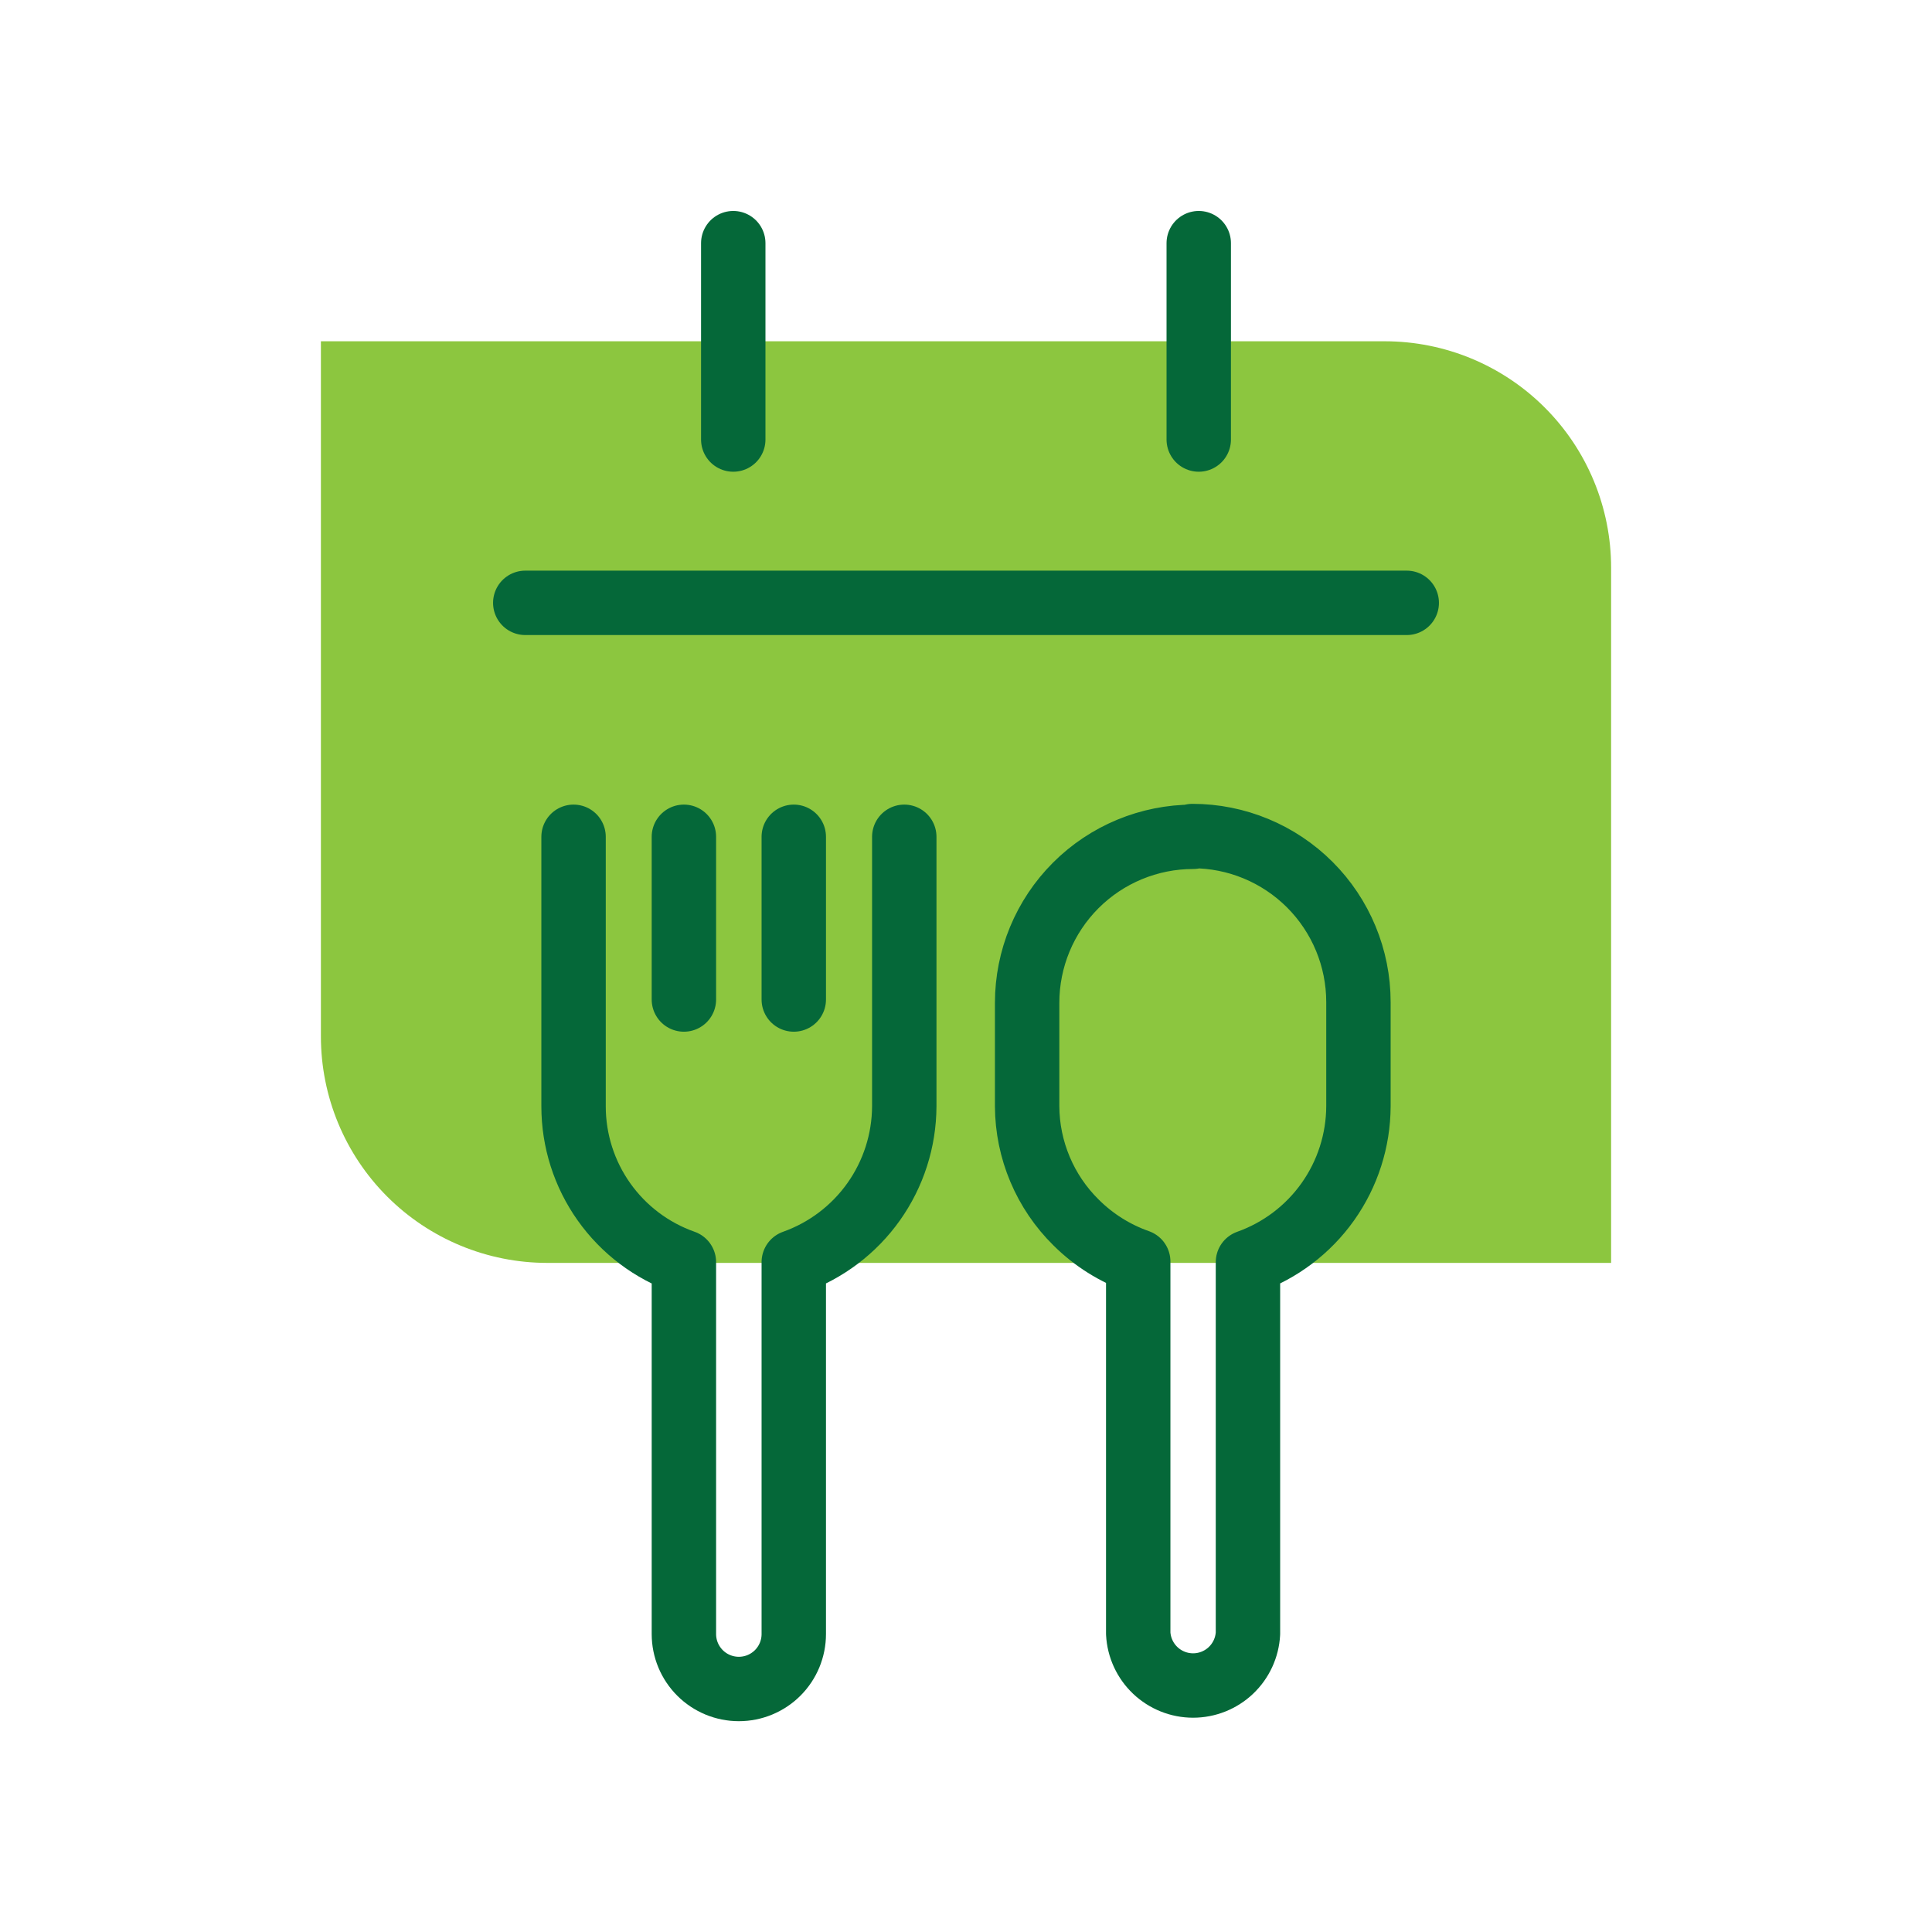 <?xml version="1.0" encoding="UTF-8"?> <svg xmlns="http://www.w3.org/2000/svg" width="120" height="120" viewBox="0 0 120 120" fill="none"><path d="M19.932 21.197H86.007C89.736 21.197 93.313 22.678 95.95 25.316C98.588 27.953 100.069 31.53 100.069 35.259V78.441H33.994C30.265 78.441 26.688 76.959 24.05 74.322C21.413 71.685 19.932 68.108 19.932 64.378V21.197Z" fill="#8CC63F"></path><path d="M45.544 15.103V27.3" stroke="#056839" stroke-width="4" stroke-linecap="round" stroke-linejoin="round"></path><path d="M74.456 15.103V27.3" stroke="#056839" stroke-width="4" stroke-linecap="round" stroke-linejoin="round"></path><path d="M87.375 37.444H32.625" stroke="#056839" stroke-width="4" stroke-linecap="round" stroke-linejoin="round"></path><path d="M42.478 62.081V51.975" stroke="#056839" stroke-width="4" stroke-linecap="round" stroke-linejoin="round"></path><path d="M49.303 51.975V62.081" stroke="#056839" stroke-width="4" stroke-linecap="round" stroke-linejoin="round"></path><path d="M35.625 51.975V68.719C35.625 70.843 36.284 72.914 37.512 74.647C38.739 76.38 40.475 77.689 42.478 78.394V101.494C42.478 102.399 42.838 103.267 43.478 103.907C44.118 104.547 44.986 104.906 45.891 104.906C46.796 104.906 47.664 104.547 48.304 103.907C48.944 103.267 49.303 102.399 49.303 101.494V78.394C51.304 77.683 53.036 76.373 54.265 74.642C55.493 72.91 56.157 70.842 56.166 68.719V51.975" stroke="#056839" stroke-width="4" stroke-linecap="round" stroke-linejoin="round"></path><path d="M74.109 51.975C71.374 51.975 68.751 53.062 66.817 54.995C64.883 56.929 63.797 59.552 63.797 62.288V68.719C63.804 70.063 64.077 71.394 64.6 72.632C65.122 73.871 65.885 74.995 66.844 75.938C67.932 77.02 69.249 77.847 70.697 78.356V101.456C70.743 102.329 71.122 103.151 71.756 103.753C72.39 104.355 73.231 104.69 74.105 104.69C74.979 104.69 75.82 104.355 76.454 103.753C77.088 103.151 77.467 102.329 77.513 101.456V78.394C79.513 77.683 81.246 76.373 82.474 74.642C83.702 72.91 84.366 70.842 84.375 68.719V62.241C84.375 59.506 83.288 56.883 81.355 54.949C79.421 53.015 76.797 51.928 74.062 51.928L74.109 51.975Z" stroke="#056839" stroke-width="4" stroke-linecap="round" stroke-linejoin="round"></path></svg> 